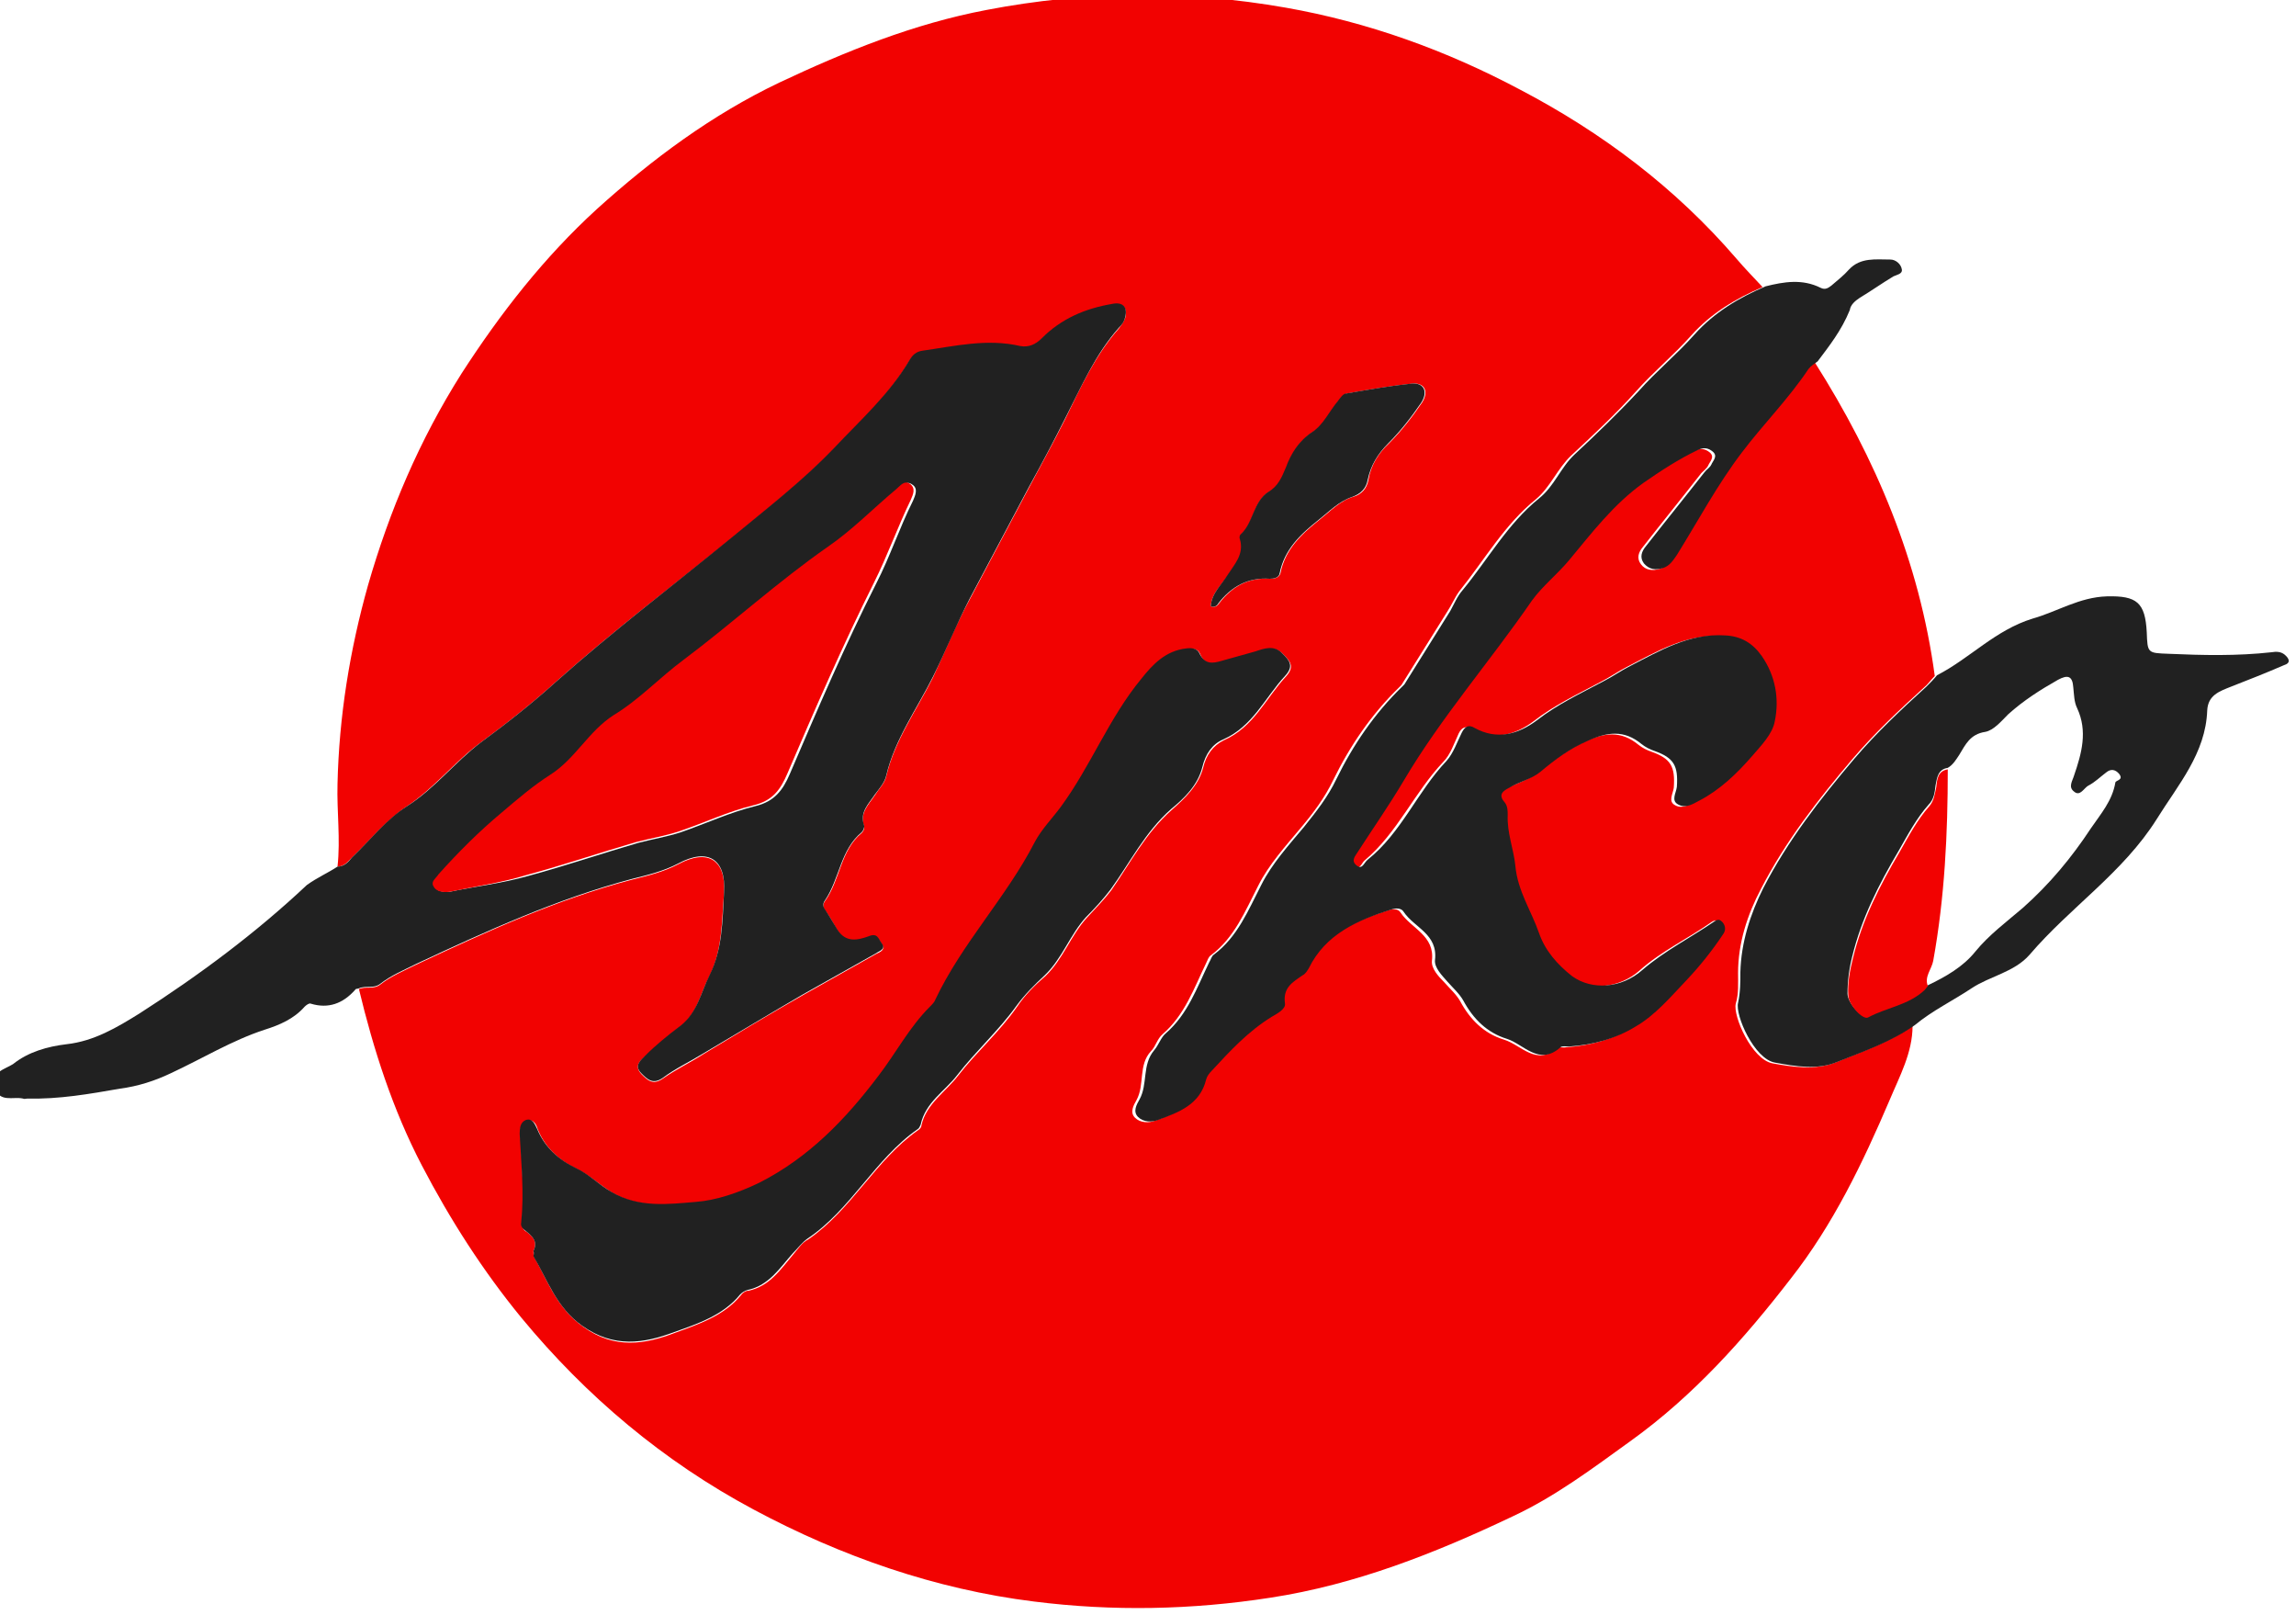 <?xml version="1.0" encoding="utf-8"?>
<!-- Generator: Adobe Illustrator 26.0.2, SVG Export Plug-In . SVG Version: 6.00 Build 0)  -->
<svg version="1.1" id="Layer_1" xmlns="http://www.w3.org/2000/svg" xmlns:xlink="http://www.w3.org/1999/xlink" x="0px" y="0px"
	 viewBox="0 0 300 210.9" style="enable-background:new 0 0 300 210.9;" xml:space="preserve">
<style type="text/css">
	.st0{clip-path:url(#SVGID_00000164510488545158508220000009782749741800863132_);fill:#F20201;}
	.st1{clip-path:url(#SVGID_00000164510488545158508220000009782749741800863132_);fill:#212121;}
	.st2{clip-path:url(#SVGID_00000164510488545158508220000009782749741800863132_);fill:#010000;}
</style>
<g>
	<defs>
		<rect id="SVGID_1_" width="300" height="210.9"/>
	</defs>
	<clipPath id="SVGID_00000137852423180632638830000004474464239710098844_">
		<use xlink:href="#SVGID_1_"  style="overflow:visible;"/>
	</clipPath>
	<path style="clip-path:url(#SVGID_00000137852423180632638830000004474464239710098844_);fill:#F20201;" d="M44.1,113.2
		c0.4-3.6-0.1-7.2,0-10.8c0.2-8.8,1.6-17.5,4-26c2.8-9.7,6.7-18.9,12.2-27.6c5.1-7.9,10.8-15.2,17.7-21.5
		C85.2,20.8,93,15,101.8,10.8c8.7-4.1,17.6-7.7,27.1-9.5c13-2.5,26-2.6,39.1-0.3c10.8,1.9,21,5.6,30.6,10.7
		c10.7,5.6,20.3,12.8,28.3,22.1c1.1,1.3,2.3,2.5,3.4,3.7c-3.5,1.5-6.7,3.4-9.3,6.3c-2.3,2.6-5,4.8-7.3,7.4c-2.6,2.9-5.5,5.6-8.4,8.3
		c-1.8,1.7-2.7,4.1-4.6,5.7c-4.1,3.3-6.7,7.9-10,12c-0.6,0.8-1,1.8-1.6,2.7c-2,3.2-4,6.4-6,9.6c-0.1,0.1-0.2,0.2-0.3,0.3
		c-3.6,3.5-6.4,7.6-8.6,12.1c-1.1,2.3-2.6,4.3-4.2,6.2c-2,2.4-4.2,4.8-5.6,7.6c-1.7,3.3-3.1,6.8-6.2,9.1c-0.3,0.2-0.4,0.6-0.6,1
		c-1.6,3.3-2.8,6.8-5.7,9.3c-0.7,0.6-0.9,1.6-1.5,2.2c-1.7,1.8-0.8,4.4-1.9,6.4c-0.4,0.7-0.9,1.6-0.2,2.3c0.7,0.7,1.8,0.7,2.6,0.4
		c2.7-1,5.5-2.1,6.3-5.3c0.1-0.4,0.4-0.8,0.7-1.1c2.4-2.7,4.8-5.3,7.9-7.1c0.7-0.4,1.9-1,1.7-1.7c-0.3-2,1-2.8,2.3-3.7
		c0.3-0.2,0.6-0.5,0.8-0.9c2.3-4.5,6.4-6.3,10.8-7.7c0.6-0.2,1.3-0.2,1.6,0.3c1.4,2.1,4.5,3,4.1,6.3c-0.1,1,0.8,2,1.6,2.8
		c0.7,0.8,1.6,1.6,2.1,2.5c1.3,2.4,3.1,4.2,5.7,5c2.3,0.7,4.2,3.5,7,1.1c0.2-0.2,0.8,0,1.1-0.1c3.1-0.2,6.1-1,8.7-2.6
		c2.6-1.5,4.6-3.9,6.7-6.1c1.7-1.9,3.3-3.8,4.7-5.9c0.4-0.6,0.4-1.1,0-1.6c-0.2-0.3-0.5-0.5-1-0.2c-3.1,2.2-6.6,3.8-9.5,6.4
		c-2.6,2.3-6.6,2.7-9.2,0.8c-1.9-1.4-3.5-3.2-4.3-5.6c-1-2.9-2.8-5.5-3.1-8.8c-0.2-2.2-1-4.3-1-6.6c0-0.6,0-1.2-0.4-1.7
		c-0.9-1-0.2-1.5,0.6-1.9c1.4-0.7,2.9-1.1,4.1-2.1c1.9-1.5,3.8-2.9,6.1-4c2.6-1.2,4.8-1.5,7.1,0.4c0.5,0.4,1.1,0.7,1.7,0.9
		c2.5,0.9,3.1,1.9,2.9,4.7c-0.1,0.8-0.8,1.8,0.2,2.3c0.9,0.5,1.9-0.1,2.7-0.5c2.7-1.5,5-3.5,6.9-5.8c1.2-1.4,2.7-2.9,3-4.6
		c0.6-2.9,0.1-5.9-1.7-8.5c-1.2-1.7-2.7-2.6-4.8-2.7c-4.7-0.3-8.5,2-12.4,4c-1.2,0.6-2.3,1.4-3.5,2c-3,1.6-6,3-8.7,5.1
		c-2.4,1.8-5.2,2.6-8.1,1c-0.8-0.4-1.3-0.2-1.7,0.6c-0.6,1.3-1.1,2.8-2,3.7c-3.8,4-6,9.3-10.3,12.9c-0.4,0.3-0.6,1.4-1.5,0.7
		c-0.7-0.6-0.1-1.2,0.2-1.7c2-3.1,4.1-6.1,6-9.3c5-8.3,11.3-15.7,16.8-23.6c1.4-2,3.3-3.4,4.8-5.2c3-3.6,5.8-7.4,9.7-10.1
		c2.3-1.6,4.6-3.1,7.1-4.3c0.7-0.4,1.4-0.3,2,0.2c0.7,0.6,0,1.2-0.2,1.7c-0.2,0.4-0.6,0.7-0.9,1c-2.5,3.2-5.1,6.4-7.6,9.6
		c-0.6,0.7-0.9,1.5-0.3,2.3c0.6,0.8,1.5,0.9,2.5,0.6c0.9-0.3,1.3-0.9,1.8-1.7c2.8-4.5,5.3-9.2,8.5-13.4c2.8-3.7,6.2-7,8.7-10.9
		c0.3-0.4,0.8-0.6,1.2-1c8,12.6,13.7,26.1,15.7,41c-0.5,0.5-0.9,1.1-1.4,1.5c-3.3,3-6.5,6-9.4,9.4c-4.5,5.3-8.7,10.7-11.9,16.9
		c-1.8,3.4-3,7.1-3,11c0,1.3,0.1,2.7-0.3,4c-0.4,1.6,2.1,7.3,4.8,7.8c2.7,0.5,5.6,0.9,8.2-0.1c3.4-1.4,7-2.6,10.1-4.8
		c0,3.5-1.7,6.6-3,9.7c-3.5,8.2-7.4,16.3-12.9,23.3c-6.1,7.9-12.7,15.3-20.9,21.2c-5,3.6-9.9,7.3-15.5,9.9
		c-10.1,4.8-20.5,8.9-31.6,10.6c-10.3,1.6-20.6,1.8-30.9,0.5c-12.9-1.6-25.2-5.9-36.6-12c-11.8-6.3-21.9-14.8-30.4-25.1
		c-5-6.1-9.3-12.8-13-19.9c-3.8-7.3-6.3-15.1-8.2-23c0.9-0.4,1.9,0.1,2.8-0.6c1.4-1.1,3.1-1.8,4.7-2.6c9.2-4.3,18.3-8.5,28.2-11.1
		c2-0.5,4.1-1,6-2c3.9-2.1,6.3-0.6,6,3.8c-0.3,3.6-0.2,7.4-1.9,10.8c-1.2,2.3-1.6,4.9-3.8,6.6c-1.6,1.2-3.1,2.5-4.6,3.9
		c-0.6,0.5-1.5,1.2-0.5,2.3c0.8,0.8,1.5,1.5,2.8,0.6c1.7-1.2,3.6-2.1,5.3-3.2c4.3-2.6,8.6-5.2,13-7.7c3.2-1.8,6.4-3.6,9.6-5.4
		c0.4-0.2,1.3-0.5,0.7-1.3c-0.4-0.5-0.5-1.3-1.7-0.9c-1.4,0.6-3.1,0.9-4.1-0.9c-0.5-0.9-1-1.8-1.6-2.6c-0.3-0.4-0.3-0.8,0-1.2
		c2-2.8,2-6.6,4.8-8.9c0.2-0.2,0.4-0.6,0.3-0.9c-0.6-1.7,0.6-2.8,1.4-4c0.5-0.8,1.3-1.6,1.5-2.5c1.1-4.7,4-8.7,6.1-12.9
		c1.6-3.4,3-6.9,4.8-10.2c2.6-4.9,5.2-9.8,7.8-14.7c1.6-3,3.2-5.9,4.7-8.9c2-4.1,3.9-8.3,7-11.8c0.3-0.4,0.6-0.8,0.8-1.3
		c0.4-1.4-0.3-2.1-1.7-1.8c-3.5,0.7-6.7,2-9.2,4.5c-0.8,0.8-1.7,1.2-2.8,1c-4.3-1-8.5,0-12.7,0.6c-0.8,0.1-1.4,0.6-1.8,1.3
		c-2.6,4.4-6.3,7.8-9.8,11.4c-4.1,4.3-8.9,8-13.5,11.8C87.9,76.5,80,82.5,72.6,89.1c-3.1,2.8-6.4,5.4-9.8,7.9
		c-3.4,2.5-6,5.9-9.6,8.3c-2.7,1.8-4.8,4.4-7.2,6.7C45.5,112.5,45,113.2,44.1,113.2 M69.7,163.4c0,0.3,0,0.6,0.1,0.8
		c1.8,3.2,3,6.7,6.4,9.1c4.1,3,8.1,2.3,12,0.8c3-1.1,6.4-2.2,8.6-4.9c0.2-0.3,0.6-0.6,1-0.6c2.8-0.6,4.2-2.8,5.9-4.8
		c0.6-0.7,1.1-1.5,1.9-1.9c5.7-3.9,8.8-10.4,14.4-14.3c0.2-0.1,0.4-0.4,0.4-0.6c0.6-2.8,3.2-4.4,4.8-6.5c2.4-3.1,5.4-5.7,7.7-9
		c1-1.5,2.3-2.8,3.7-4c2.3-2.2,3.3-5.3,5.4-7.6c1.1-1.2,2.2-2.3,3.2-3.6c2.5-3.6,4.5-7.5,7.9-10.5c1.7-1.5,3.5-3.2,4.1-5.5
		c0.4-1.7,1.3-2.9,2.7-3.6c3.9-1.7,5.5-5.5,8.1-8.3c1.2-1.3,0.6-2-0.3-2.9c-1.1-1.2-2.4-0.7-3.6-0.3c-1.4,0.5-2.9,0.8-4.3,1.2
		c-1.4,0.4-2.4,0.5-3-1c-0.3-0.7-1-0.7-1.7-0.6c-2.7,0.2-4.4,2.1-5.9,4c-4.2,5.1-6.6,11.4-10.5,16.7c-1.1,1.5-2.5,2.9-3.4,4.6
		c-3.7,7.3-9.4,13.3-13,20.6c-0.2,0.3-0.4,0.6-0.7,0.9c-2.7,2.7-4.4,6-6.7,9c-4.3,5.7-9.1,10.7-15.6,14c-2.6,1.3-5.5,2.2-8.3,2.5
		c-3.6,0.3-7.4,0.8-11-1.3c-1.6-1-3-2.3-4.6-3.1c-2.3-1.1-4.1-2.7-5.1-5.1c-0.2-0.6-0.5-1.5-1.5-1.2c-0.7,0.3-0.9,1-0.8,1.8
		c0.2,3.9,0.5,7.7,0.2,11.6c0,0.5,0.2,0.9,0.6,1.1C69.6,161.5,70.3,162.2,69.7,163.4 M158.2,79.2c0.6,0.2,0.9-0.1,1.1-0.4
		c1.7-2.2,3.8-3.4,6.7-3.2c0.5,0,1.1-0.1,1.3-0.7c0.6-3.1,2.7-5.1,5.1-7c1.4-1.1,2.7-2.5,4.4-3c1.1-0.3,1.8-1.1,2-2.2
		c0.3-1.9,1.3-3.5,2.7-4.8c1.6-1.6,3-3.4,4.3-5.3c0.9-1.4,0.4-2.6-1.2-2.5c-2.9,0.3-5.8,0.8-8.6,1.3c-0.4,0.1-0.8,0.6-1.1,1
		c-1.1,1.4-1.9,3.1-3.3,4c-1.8,1.2-2.8,2.8-3.5,4.7c-0.4,1.2-1,2.5-2.2,3.1c-2.2,1.3-2,4.1-3.7,5.6c-0.1,0.1-0.2,0.4-0.1,0.6
		c0.7,2-0.7,3.3-1.6,4.7C159.6,76.4,158.3,77.5,158.2,79.2"/>
	<path style="clip-path:url(#SVGID_00000137852423180632638830000004474464239710098844_);fill:#212121;" d="M44.1,113.2
		c0.9,0,1.4-0.6,1.9-1.2c2.4-2.3,4.5-5,7.2-6.7c3.6-2.3,6.2-5.7,9.6-8.3c3.4-2.5,6.7-5.1,9.8-7.9c7.4-6.6,15.3-12.6,22.9-18.8
		c4.6-3.8,9.4-7.5,13.5-11.8c3.4-3.6,7.2-7,9.8-11.4c0.4-0.7,0.9-1.2,1.8-1.3c4.2-0.6,8.4-1.6,12.7-0.6c1.1,0.2,2-0.2,2.8-1
		c2.6-2.6,5.7-3.9,9.2-4.5c1.4-0.3,2.1,0.4,1.7,1.8c-0.1,0.5-0.4,0.9-0.8,1.3c-3.1,3.5-4.9,7.7-7,11.8c-1.5,3-3.1,6-4.7,8.9
		c-2.6,4.9-5.2,9.8-7.8,14.7c-1.7,3.3-3.1,6.8-4.8,10.2c-2.1,4.2-5,8.2-6.1,12.9c-0.2,0.9-0.9,1.7-1.5,2.5c-0.8,1.2-2,2.3-1.4,4
		c0.1,0.2-0.1,0.7-0.3,0.9c-2.8,2.3-2.9,6.1-4.8,8.9c-0.3,0.4-0.3,0.8,0,1.2c0.6,0.9,1.1,1.8,1.6,2.6c1.1,1.8,2.7,1.4,4.1,0.9
		c1.2-0.5,1.3,0.4,1.7,0.9c0.6,0.8-0.3,1-0.7,1.3c-3.2,1.8-6.4,3.6-9.6,5.4c-4.3,2.5-8.6,5.1-13,7.7c-1.8,1.1-3.7,2-5.3,3.2
		c-1.3,0.9-2,0.2-2.8-0.6c-1-1-0.1-1.7,0.5-2.3c1.4-1.4,3-2.7,4.6-3.9c2.2-1.7,2.7-4.4,3.8-6.6c1.7-3.4,1.7-7.1,1.9-10.8
		c0.3-4.4-2.1-5.9-6-3.8c-1.9,1-4,1.5-6,2c-9.8,2.6-19,6.8-28.2,11.1c-1.6,0.8-3.3,1.5-4.7,2.6c-0.9,0.7-1.9,0.2-2.8,0.6
		c-0.2,0.1-0.4,0-0.5,0.2c-1.6,1.8-3.5,2.5-5.8,1.8c-0.2-0.1-0.6,0.2-0.8,0.4c-1.4,1.6-3.3,2.4-5.2,3c-4.3,1.4-8.2,3.8-12.3,5.7
		c-2.1,1-4.3,1.7-6.6,2c-4,0.7-8,1.4-12.1,1.3c-0.2,0-0.4,0.1-0.6,0c-1.3-0.3-3.1,0.6-3.7-1.5c-0.5-2,1.3-2.3,2.4-3
		c2-1.6,4.5-2.3,7-2.6c3.6-0.4,6.6-2.2,9.5-4c7.8-5,15.2-10.5,21.9-16.8C41.5,114.6,42.9,114,44.1,113.2 M58.7,116.5
		c3.3-0.7,6.9-1.1,10.4-2.1c4.8-1.3,9.5-2.9,14.3-4.3c1.9-0.5,3.8-0.8,5.6-1.4c3.2-1.1,6.4-2.6,9.7-3.4c2.5-0.6,3.6-2.1,4.5-4.2
		c3.6-8.4,7.2-16.8,11.3-24.9c1.8-3.5,3-7.2,4.8-10.8c0.3-0.7,0.7-1.6-0.1-2.1c-0.8-0.6-1.3,0.2-1.8,0.7c-3,2.5-5.8,5.2-8.9,7.5
		c-6.5,4.6-12.4,10.1-18.9,14.8c-3.1,2.3-5.8,5.2-9.1,7.2c-3.3,2.1-5,5.6-8.3,7.8c-2.1,1.4-4.2,3.2-6.3,4.9c-3,2.5-5.7,5.2-8.3,8.1
		c-0.4,0.4-1,0.9-0.7,1.5C57,116.4,57.7,116.5,58.7,116.5"/>
	<path style="clip-path:url(#SVGID_00000137852423180632638830000004474464239710098844_);fill:#212121;" d="M237.5,47.2
		c-0.4,0.3-0.9,0.6-1.2,1c-2.6,3.9-5.9,7.2-8.7,10.9c-3.2,4.2-5.7,8.9-8.5,13.4c-0.5,0.7-0.9,1.4-1.8,1.7c-1,0.3-1.8,0.2-2.5-0.6
		c-0.6-0.8-0.3-1.6,0.3-2.3c2.5-3.2,5.1-6.4,7.6-9.6c0.3-0.4,0.7-0.6,0.9-1c0.2-0.5,0.9-1.1,0.2-1.7c-0.6-0.5-1.2-0.6-2-0.2
		c-2.5,1.2-4.8,2.7-7.1,4.3c-3.9,2.8-6.7,6.5-9.7,10.1c-1.5,1.8-3.4,3.3-4.8,5.2c-5.5,8-11.9,15.3-16.8,23.6c-1.9,3.2-4,6.2-6,9.3
		c-0.3,0.5-0.9,1.1-0.2,1.7c0.8,0.7,1-0.3,1.5-0.7c4.4-3.5,6.5-8.9,10.3-12.9c0.9-1,1.4-2.5,2-3.7c0.4-0.8,0.9-1.1,1.7-0.6
		c2.9,1.6,5.7,0.8,8.1-1c2.7-2.1,5.7-3.5,8.7-5.1c1.2-0.6,2.3-1.4,3.5-2c3.9-2,7.7-4.3,12.4-4c2.1,0.1,3.6,1,4.8,2.7
		c1.8,2.6,2.3,5.6,1.7,8.5c-0.3,1.7-1.8,3.2-3,4.6c-2,2.3-4.2,4.4-6.9,5.8c-0.9,0.5-1.8,1-2.7,0.5c-1-0.5-0.3-1.5-0.2-2.3
		c0.2-2.8-0.4-3.8-2.9-4.7c-0.6-0.2-1.2-0.5-1.7-0.9c-2.3-1.9-4.5-1.6-7.1-0.4c-2.3,1-4.2,2.4-6.1,4c-1.2,1-2.8,1.3-4.1,2.1
		c-0.8,0.4-1.5,0.9-0.6,1.9c0.4,0.5,0.4,1.1,0.4,1.7c-0.1,2.3,0.8,4.5,1,6.6c0.3,3.3,2.1,5.9,3.1,8.8c0.8,2.3,2.4,4.1,4.3,5.6
		c2.6,1.9,6.5,1.6,9.2-0.8c2.9-2.5,6.3-4.2,9.5-6.4c0.5-0.3,0.7-0.1,1,0.2c0.4,0.5,0.4,1.1,0,1.6c-1.4,2.1-3,4.1-4.7,5.9
		c-2.1,2.2-4.1,4.6-6.7,6.1c-2.6,1.6-5.6,2.4-8.7,2.6c-0.4,0-0.9-0.1-1.1,0.1c-2.8,2.5-4.8-0.4-7-1.1c-2.6-0.8-4.4-2.6-5.7-5
		c-0.5-0.9-1.4-1.7-2.1-2.5c-0.7-0.8-1.7-1.8-1.6-2.8c0.4-3.4-2.7-4.2-4.1-6.3c-0.3-0.5-1-0.5-1.6-0.3c-4.4,1.4-8.6,3.2-10.8,7.7
		c-0.2,0.3-0.4,0.7-0.8,0.9c-1.3,0.9-2.6,1.6-2.3,3.7c0.1,0.7-1,1.3-1.7,1.7c-3.1,1.9-5.5,4.5-7.9,7.1c-0.3,0.3-0.6,0.7-0.7,1.1
		c-0.8,3.3-3.6,4.3-6.3,5.3c-0.8,0.3-1.9,0.3-2.6-0.4c-0.7-0.7-0.2-1.6,0.2-2.3c1.1-2,0.3-4.5,1.9-6.4c0.6-0.7,0.9-1.7,1.5-2.2
		c2.9-2.5,4.1-6,5.7-9.3c0.2-0.3,0.3-0.8,0.6-1c3.1-2.3,4.5-5.8,6.2-9.1c1.4-2.8,3.6-5.2,5.6-7.6c1.6-2,3.1-3.9,4.2-6.2
		c2.2-4.5,5-8.6,8.6-12.1c0.1-0.1,0.2-0.2,0.3-0.3c2-3.2,4-6.4,6-9.6c0.5-0.9,0.9-1.9,1.6-2.7c3.3-4,5.9-8.7,10-12
		c2-1.6,2.8-4,4.6-5.7c2.9-2.7,5.7-5.4,8.4-8.3c2.3-2.6,5-4.8,7.3-7.4c2.6-2.9,5.8-4.8,9.3-6.3c2.4-0.6,4.8-1,7.2,0.2
		c0.6,0.3,1,0,1.4-0.3c0.8-0.7,1.6-1.3,2.3-2.1c1.5-1.6,3.5-1.3,5.4-1.3c0.7,0,1.4,0.6,1.5,1.3c0.1,0.6-0.7,0.7-1.1,0.9
		c-1.5,0.9-2.9,1.9-4.4,2.8c-0.6,0.4-1.2,0.9-1.3,1.6C240.6,43.2,239,45.2,237.5,47.2"/>
	<path style="clip-path:url(#SVGID_00000137852423180632638830000004474464239710098844_);fill:#212121;" d="M250.2,133.9
		c-3.1,2.2-6.6,3.4-10.1,4.8c-2.6,1.1-5.5,0.6-8.2,0.1c-2.7-0.5-5.2-6.2-4.8-7.8c0.3-1.4,0.3-2.7,0.3-4c0.1-3.9,1.3-7.6,3-11
		c3.2-6.2,7.4-11.6,11.9-16.9c2.9-3.4,6.1-6.4,9.4-9.4c0.5-0.5,1-1,1.4-1.5c4.3-2.2,7.6-5.9,12.5-7.4c3.2-0.9,6.1-2.8,9.7-2.9
		c3.9-0.1,5,0.8,5.2,4.7c0.1,2.7,0.1,2.7,2.8,2.8c4.5,0.2,9,0.3,13.5-0.2c0.6-0.1,1.2-0.1,1.7,0.3c0.6,0.5,0.9,1.1-0.1,1.4
		c-2.3,1-4.6,1.9-6.9,2.8c-1.5,0.6-3,1.1-3.1,3.1c-0.2,5.6-3.8,9.7-6.6,14.2c-4.4,7-11.3,11.5-16.6,17.7c-2,2.3-5.2,2.8-7.6,4.4
		C255.2,130.7,252.5,132,250.2,133.9 M251.9,128.7L251.9,128.7c2.3-1.1,4.6-2.4,6.2-4.4c1.8-2.2,4.1-3.9,6.2-5.7
		c3.5-3.1,6.4-6.6,8.9-10.4c1.3-1.9,2.8-3.6,3.2-6c0.1-0.3,1.1-0.3,0.5-1.1c-0.5-0.6-1.1-0.7-1.7-0.2c-0.8,0.6-1.5,1.3-2.3,1.7
		c-0.6,0.3-1.1,1.5-1.9,0.8c-0.8-0.6-0.2-1.4,0-2.1c1-2.9,1.8-5.8,0.4-8.8c-0.4-0.8-0.4-1.8-0.5-2.7c-0.1-1.5-0.7-1.7-2-1
		c-2.3,1.3-4.5,2.7-6.5,4.5c-0.9,0.9-1.9,2.1-3,2.3c-2,0.3-2.6,1.7-3.4,3c-0.4,0.6-0.8,1.3-1.5,1.7c-1.3,0.2-1.4,1.3-1.6,2.3
		c-0.1,0.9-0.2,1.8-0.9,2.5c-1.6,1.8-2.7,3.9-3.9,6c-2.6,4.4-4.9,8.9-6.1,13.9c-0.4,1.6-0.6,3.2-0.6,4.8c0,1.2,1.9,3.3,2.6,2.9
		c2.4-1.3,5.3-1.6,7.4-3.6C251.6,129,251.7,128.9,251.9,128.7"/>
	<path style="clip-path:url(#SVGID_00000137852423180632638830000004474464239710098844_);fill:#212121;" d="M69.7,163.4
		c0.6-1.2-0.1-1.9-1-2.6c-0.4-0.3-0.7-0.6-0.6-1.1c0.4-3.9,0-7.7-0.2-11.6c0-0.8,0.1-1.5,0.8-1.8c0.9-0.3,1.2,0.6,1.5,1.2
		c1,2.4,2.8,4,5.1,5.1c1.7,0.8,3,2.2,4.6,3.1c3.6,2.1,7.4,1.6,11,1.3c2.7-0.2,5.6-1.2,8.3-2.5c6.5-3.3,11.3-8.3,15.6-14
		c2.3-3,4-6.3,6.7-9c0.3-0.3,0.6-0.6,0.7-0.9c3.5-7.4,9.3-13.4,13-20.6c0.9-1.7,2.3-3.1,3.4-4.6c3.9-5.3,6.3-11.6,10.5-16.7
		c1.5-1.9,3.2-3.7,5.9-4c0.7-0.1,1.4,0,1.7,0.6c0.7,1.5,1.7,1.4,3,1c1.4-0.4,2.9-0.8,4.3-1.2c1.2-0.4,2.5-0.9,3.6,0.3
		c0.9,0.9,1.5,1.6,0.3,2.9c-2.6,2.8-4.2,6.6-8.1,8.3c-1.4,0.6-2.3,1.9-2.7,3.6c-0.6,2.4-2.4,4.1-4.1,5.5c-3.4,3-5.3,6.9-7.9,10.5
		c-1,1.3-2.1,2.5-3.2,3.6c-2.1,2.3-3.1,5.4-5.4,7.6c-1.3,1.2-2.6,2.5-3.7,4c-2.3,3.2-5.3,5.9-7.7,9c-1.6,2.1-4.2,3.6-4.8,6.5
		c-0.1,0.2-0.2,0.5-0.4,0.6c-5.6,3.9-8.7,10.5-14.4,14.3c-0.7,0.5-1.3,1.3-1.9,1.9c-1.7,1.9-3.1,4.2-5.9,4.8c-0.4,0.1-0.7,0.3-1,0.6
		c-2.2,2.7-5.5,3.8-8.6,4.9c-4,1.5-7.9,2.1-12-0.8c-3.4-2.4-4.5-5.9-6.4-9.1C69.7,164,69.8,163.7,69.7,163.4"/>
	<path style="clip-path:url(#SVGID_00000137852423180632638830000004474464239710098844_);fill:#212121;" d="M158.2,79.2
		c0.1-1.7,1.4-2.8,2.2-4.1c0.9-1.4,2.2-2.7,1.6-4.7c-0.1-0.2,0-0.5,0.1-0.6c1.7-1.5,1.6-4.3,3.7-5.6c1.2-0.7,1.7-1.9,2.2-3.1
		c0.7-1.9,1.7-3.5,3.5-4.7c1.4-0.9,2.2-2.7,3.3-4c0.3-0.4,0.7-1,1.1-1c2.9-0.5,5.7-1,8.6-1.3c1.6-0.1,2.1,1.1,1.2,2.5
		c-1.3,1.9-2.7,3.7-4.3,5.3c-1.4,1.4-2.3,2.9-2.7,4.8c-0.2,1.1-0.9,1.8-2,2.2c-1.8,0.6-3,1.9-4.4,3c-2.4,1.9-4.5,3.9-5.1,7
		c-0.1,0.6-0.8,0.7-1.3,0.7c-2.8-0.2-5,1-6.7,3.2C159.1,79,158.8,79.4,158.2,79.2"/>
	<path style="clip-path:url(#SVGID_00000137852423180632638830000004474464239710098844_);fill:#F20201;" d="M58.7,116.5
		c-1,0.1-1.8-0.1-2.1-0.8c-0.3-0.6,0.4-1,0.7-1.5c2.6-2.9,5.3-5.6,8.3-8.1c2-1.7,4.1-3.5,6.3-4.9c3.3-2.1,5-5.7,8.3-7.8
		c3.3-2,6-4.9,9.1-7.2c6.4-4.8,12.3-10.2,18.9-14.8c3.2-2.2,5.9-5,8.9-7.5c0.5-0.4,1-1.2,1.8-0.7c0.8,0.6,0.4,1.4,0.1,2.1
		c-1.7,3.5-3,7.2-4.8,10.8c-4.1,8.2-7.7,16.5-11.3,24.9c-0.9,2.1-1.9,3.6-4.5,4.2c-3.3,0.8-6.4,2.3-9.7,3.4
		c-1.8,0.6-3.7,0.9-5.6,1.4c-4.8,1.4-9.5,3-14.3,4.3C65.6,115.3,62,115.8,58.7,116.5"/>
	<path style="clip-path:url(#SVGID_00000137852423180632638830000004474464239710098844_);fill:#F20201;" d="M254.5,100.5
		c0,8.4-0.4,16.7-1.9,25c-0.2,1.1-1.2,2.1-0.7,3.3l0,0l-0.4,0.5c-2.1,2-5,2.3-7.4,3.6c-0.7,0.4-2.6-1.7-2.6-2.9
		c-0.1-1.6,0.2-3.2,0.6-4.8c1.2-5,3.5-9.5,6.1-13.9c1.2-2.1,2.3-4.2,3.9-6c0.6-0.7,0.7-1.6,0.9-2.5
		C253.1,101.8,253.2,100.7,254.5,100.5"/>
	<path style="clip-path:url(#SVGID_00000137852423180632638830000004474464239710098844_);fill:#010000;" d="M251.5,129.2l0.4-0.5
		L251.5,129.2z"/>
</g>
</svg>
